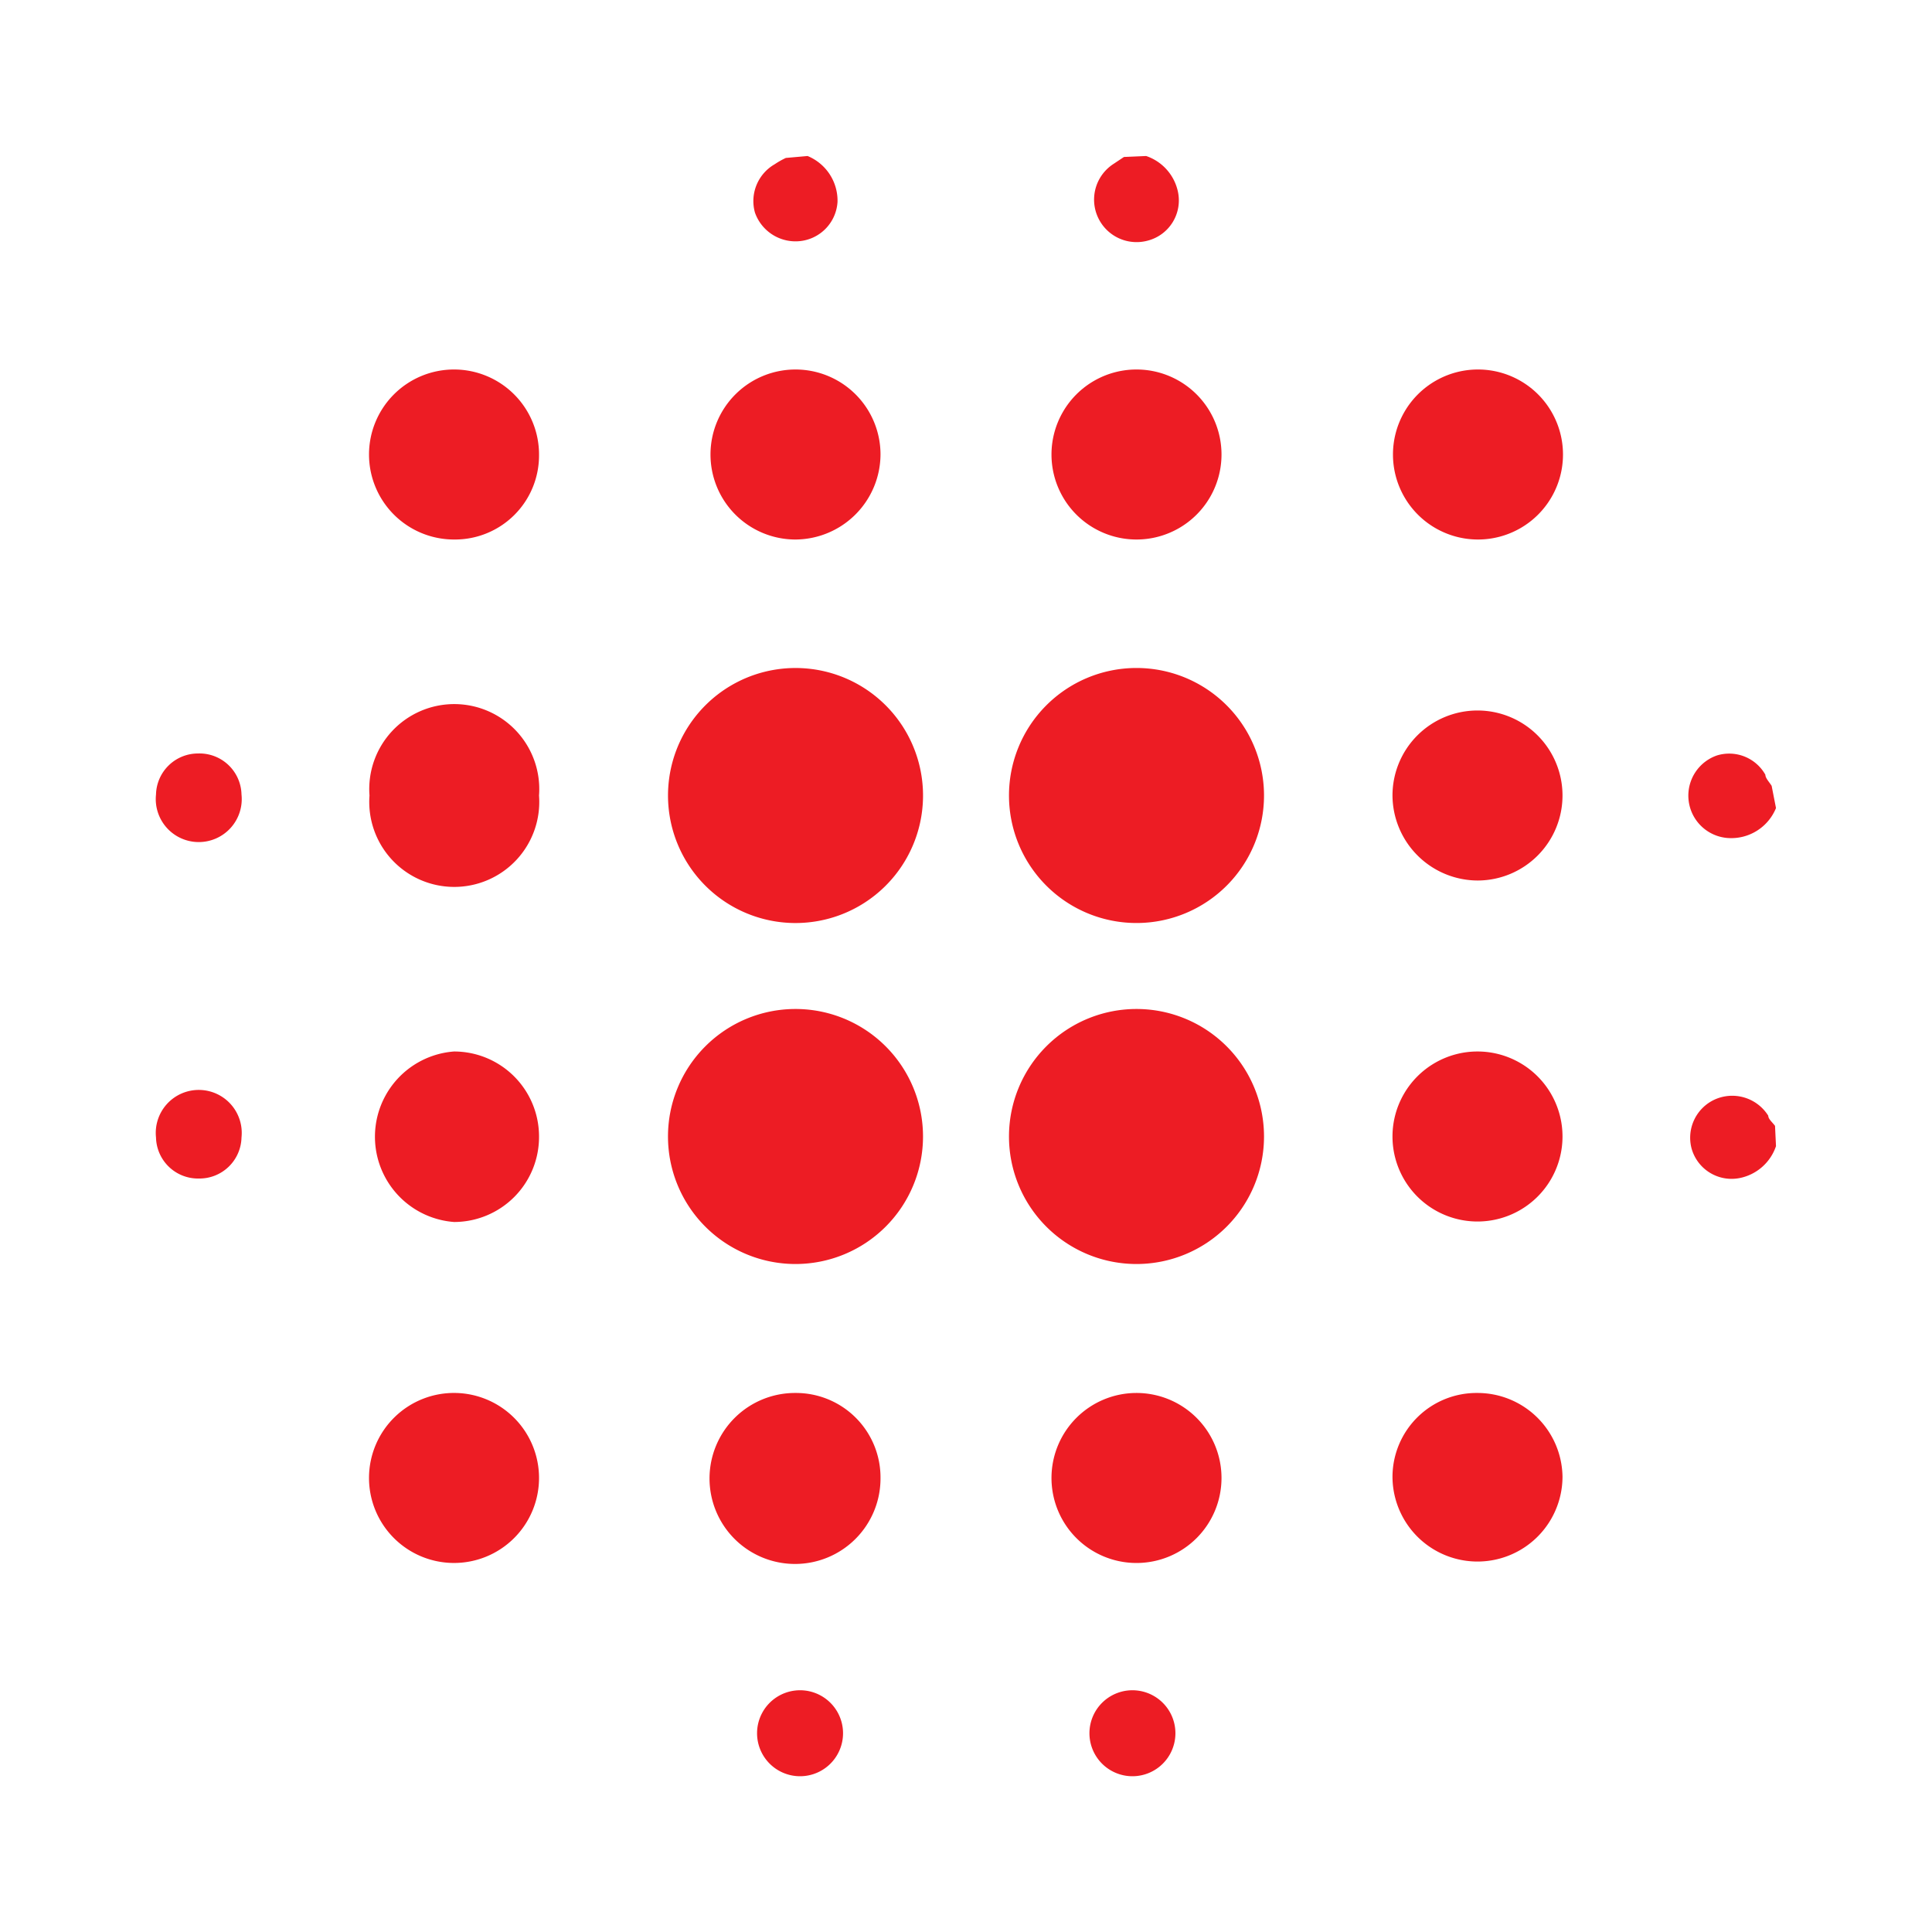 <svg id="Layer_1" data-name="Layer 1" xmlns="http://www.w3.org/2000/svg" viewBox="0 0 40 40"><defs><style>.cls-1{fill:#ed1c24;}</style></defs><title>Tattoo Style</title><path class="cls-1" d="M16.72,3.23a1,1,0,0,1,.62.95.87.87,0,0,1-.76.81.89.89,0,0,1-.95-.59.88.88,0,0,1,.41-1,1.71,1.71,0,0,1,.23-.13Z"/><path class="cls-1" d="M23.73,3.23a1,1,0,0,1,.66.75.86.86,0,0,1-.62,1,.88.88,0,0,1-.71-1.59l.21-.14Z"/><path class="cls-1" d="M36.77,16.73a1,1,0,0,1-1,.62.88.88,0,0,1-.22-1.71.86.86,0,0,1,1,.4c0,.07.08.15.13.23Z"/><path class="cls-1" d="M36.77,23.73a1,1,0,0,1-.75.66.86.86,0,0,1-1-.62.87.87,0,0,1,.47-1,.88.88,0,0,1,1.12.33c0,.07.09.14.14.21Z"/><path class="cls-1" d="M16.43,19.11a2.64,2.64,0,1,1,2.68-2.59A2.64,2.64,0,0,1,16.43,19.11Z"/><path class="cls-1" d="M26.17,16.46a2.64,2.64,0,1,1-2.66-2.63A2.64,2.64,0,0,1,26.17,16.46Z"/><path class="cls-1" d="M19.11,23.53a2.64,2.64,0,1,1-2.64-2.64A2.64,2.64,0,0,1,19.11,23.53Z"/><path class="cls-1" d="M23.53,20.89a2.64,2.64,0,1,1-2.64,2.64A2.64,2.64,0,0,1,23.53,20.89Z"/><path class="cls-1" d="M9.41,11.17a1.76,1.76,0,1,1,1.75-1.74A1.74,1.74,0,0,1,9.41,11.17Z"/><path class="cls-1" d="M16.45,11.17a1.76,1.76,0,1,1,1.78-1.76A1.77,1.77,0,0,1,16.45,11.17Z"/><path class="cls-1" d="M23.53,11.17a1.76,1.76,0,1,1,0-3.52,1.76,1.76,0,1,1,0,3.52Z"/><path class="cls-1" d="M30.6,11.17a1.76,1.76,0,0,1,0-3.52,1.76,1.76,0,1,1,0,3.52Z"/><path class="cls-1" d="M11.16,16.47a1.76,1.76,0,1,1-3.51,0,1.76,1.76,0,1,1,3.51,0Z"/><path class="cls-1" d="M28.83,16.47a1.76,1.76,0,1,1,1.77,1.76A1.77,1.77,0,0,1,28.83,16.47Z"/><path class="cls-1" d="M11.16,23.53A1.76,1.76,0,0,1,9.4,25.3a1.77,1.77,0,0,1,0-3.53A1.76,1.76,0,0,1,11.16,23.53Z"/><path class="cls-1" d="M28.83,23.53a1.76,1.76,0,1,1,3.52,0,1.76,1.76,0,1,1-3.52,0Z"/><path class="cls-1" d="M11.16,30.6a1.76,1.76,0,1,1-1.72-1.76A1.76,1.76,0,0,1,11.16,30.6Z"/><path class="cls-1" d="M16.47,28.84a1.75,1.75,0,0,1,1.76,1.77,1.77,1.77,0,1,1-1.76-1.77Z"/><path class="cls-1" d="M23.52,28.84a1.76,1.76,0,1,1-1.75,1.75A1.76,1.76,0,0,1,23.52,28.84Z"/><path class="cls-1" d="M30.59,28.84a1.76,1.76,0,0,1,1.76,1.73,1.76,1.76,0,1,1-3.52,0A1.74,1.74,0,0,1,30.59,28.84Z"/><path class="cls-1" d="M4.1,15.6a.87.87,0,0,1,.9.85.89.89,0,1,1-1.77,0A.87.87,0,0,1,4.1,15.6Z"/><path class="cls-1" d="M4.12,24.4a.87.87,0,0,1-.89-.85.89.89,0,1,1,1.77,0A.87.87,0,0,1,4.12,24.4Z"/><path class="cls-1" d="M16.47,35a.89.89,0,1,1,0,1.77.89.89,0,0,1,0-1.77Z"/><path class="cls-1" d="M23.54,35a.89.89,0,0,1,0,1.77.89.89,0,1,1,0-1.77Z"/></svg>